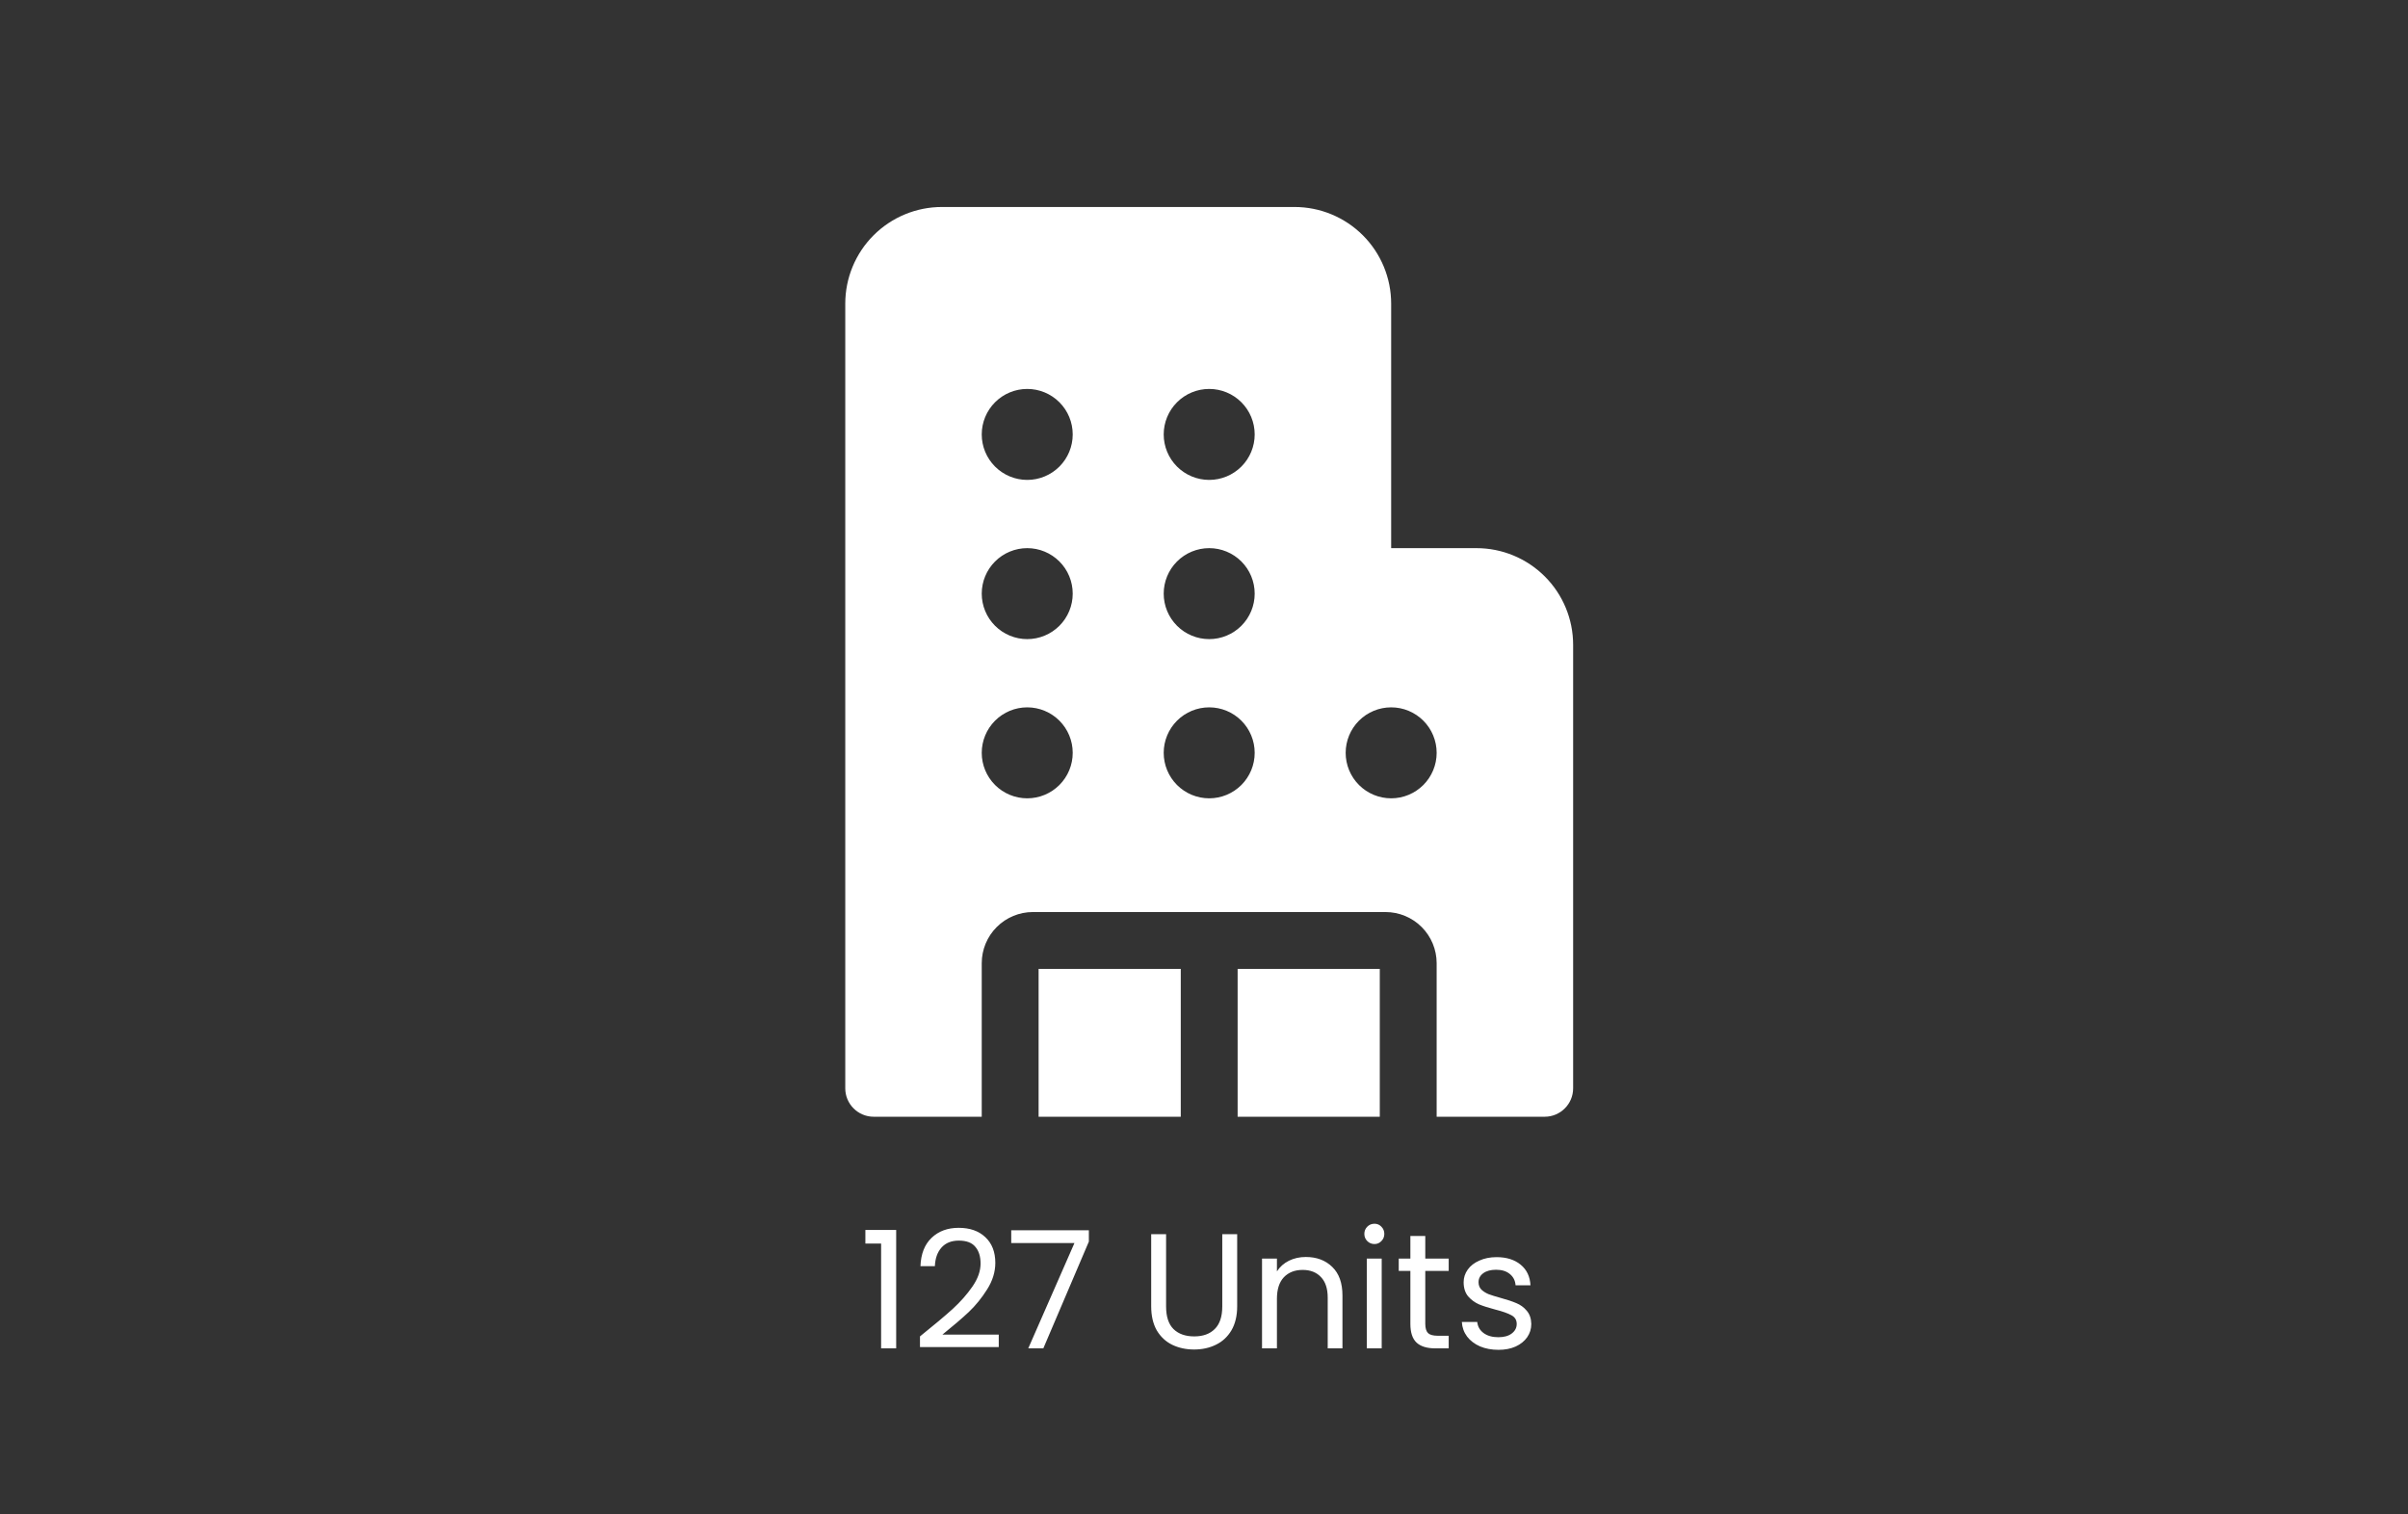 <svg width="264" height="166" viewBox="0 0 264 166" fill="none" xmlns="http://www.w3.org/2000/svg">
<rect x="0" y="0" width="264" height="166" fill="#333333" stroke="none"/>
<path d="M94.876 136.349V134.859H98.252V147.841H96.6V136.349H94.876ZM100.861 146.53C102.381 145.309 103.572 144.31 104.434 143.532C105.296 142.742 106.02 141.922 106.607 141.072C107.205 140.21 107.505 139.366 107.505 138.54C107.505 137.762 107.313 137.151 106.93 136.708C106.559 136.254 105.955 136.026 105.117 136.026C104.303 136.026 103.668 136.284 103.213 136.798C102.77 137.301 102.531 137.977 102.495 138.827H100.915C100.963 137.487 101.37 136.451 102.136 135.721C102.902 134.991 103.89 134.626 105.099 134.626C106.332 134.626 107.307 134.967 108.025 135.649C108.756 136.331 109.121 137.271 109.121 138.468C109.121 139.462 108.822 140.431 108.223 141.377C107.636 142.311 106.966 143.137 106.212 143.855C105.458 144.561 104.494 145.387 103.321 146.333H109.498V147.698H100.861V146.53ZM119.377 136.134L114.385 147.841H112.733L117.797 136.295H110.866V134.895H119.377V136.134ZM127.844 135.326V143.245C127.844 144.358 128.113 145.184 128.652 145.722C129.202 146.261 129.962 146.53 130.932 146.53C131.89 146.53 132.638 146.261 133.177 145.722C133.727 145.184 134.003 144.358 134.003 143.245V135.326H135.637V143.227C135.637 144.268 135.427 145.148 135.008 145.866C134.589 146.572 134.021 147.099 133.302 147.446C132.596 147.793 131.8 147.967 130.914 147.967C130.028 147.967 129.226 147.793 128.508 147.446C127.802 147.099 127.239 146.572 126.82 145.866C126.413 145.148 126.21 144.268 126.21 143.227V135.326H127.844ZM143.157 137.822C144.354 137.822 145.323 138.187 146.066 138.917C146.808 139.635 147.179 140.677 147.179 142.041V147.841H145.563V142.275C145.563 141.293 145.317 140.545 144.827 140.03C144.336 139.504 143.665 139.24 142.816 139.24C141.954 139.24 141.265 139.51 140.751 140.048C140.248 140.587 139.996 141.371 139.996 142.401V147.841H138.362V138.001H139.996V139.402C140.32 138.899 140.757 138.51 141.307 138.235C141.87 137.959 142.486 137.822 143.157 137.822ZM150.692 136.403C150.381 136.403 150.117 136.295 149.902 136.08C149.686 135.865 149.579 135.601 149.579 135.29C149.579 134.979 149.686 134.715 149.902 134.5C150.117 134.284 150.381 134.177 150.692 134.177C150.991 134.177 151.243 134.284 151.446 134.5C151.662 134.715 151.769 134.979 151.769 135.29C151.769 135.601 151.662 135.865 151.446 136.08C151.243 136.295 150.991 136.403 150.692 136.403ZM151.482 138.001V147.841H149.848V138.001H151.482ZM156.26 139.348V145.148C156.26 145.627 156.362 145.968 156.565 146.171C156.769 146.363 157.122 146.459 157.625 146.459H158.828V147.841H157.355C156.446 147.841 155.763 147.632 155.308 147.213C154.854 146.794 154.626 146.106 154.626 145.148V139.348H153.351V138.001H154.626V135.523H156.26V138.001H158.828V139.348H156.26ZM164.291 148.003C163.537 148.003 162.861 147.877 162.262 147.626C161.664 147.362 161.191 147.003 160.844 146.548C160.496 146.082 160.305 145.549 160.269 144.95H161.957C162.005 145.441 162.232 145.842 162.639 146.153C163.058 146.465 163.603 146.62 164.273 146.62C164.896 146.62 165.386 146.483 165.746 146.207C166.105 145.932 166.284 145.585 166.284 145.166C166.284 144.735 166.093 144.418 165.71 144.214C165.327 143.999 164.734 143.789 163.932 143.586C163.202 143.394 162.603 143.203 162.136 143.011C161.681 142.808 161.286 142.514 160.951 142.131C160.628 141.736 160.466 141.221 160.466 140.587C160.466 140.084 160.616 139.623 160.915 139.204C161.215 138.785 161.64 138.456 162.19 138.217C162.741 137.965 163.369 137.84 164.076 137.84C165.165 137.84 166.045 138.115 166.715 138.666C167.386 139.216 167.745 139.971 167.793 140.928H166.159C166.123 140.413 165.913 140 165.53 139.689C165.159 139.378 164.656 139.222 164.022 139.222C163.435 139.222 162.968 139.348 162.621 139.599C162.274 139.851 162.1 140.18 162.1 140.587C162.1 140.91 162.202 141.18 162.406 141.395C162.621 141.599 162.885 141.766 163.196 141.898C163.519 142.018 163.962 142.155 164.525 142.311C165.231 142.502 165.805 142.694 166.248 142.885C166.691 143.065 167.068 143.34 167.38 143.711C167.703 144.082 167.87 144.567 167.882 145.166C167.882 145.705 167.733 146.189 167.433 146.62C167.134 147.051 166.709 147.392 166.159 147.644C165.62 147.883 164.997 148.003 164.291 148.003Z" fill="white"/>
<g clip-path="url(#clip0_377_2)">
<path d="M92.67 33.293C92.67 30.483 93.787 27.787 95.774 25.799C97.762 23.812 100.457 22.695 103.268 22.695H141.921C144.732 22.695 147.428 23.812 149.416 25.799C151.403 27.787 152.52 30.483 152.52 33.293V60.101H161.871C164.682 60.101 167.378 61.218 169.366 63.206C171.353 65.193 172.47 67.889 172.47 70.7V119.328C172.47 121.049 171.073 122.445 169.353 122.445H157.507V105.612C157.507 104.124 156.916 102.697 155.864 101.645C154.812 100.592 153.385 100.001 151.896 100.001H113.243C111.755 100.001 110.328 100.592 109.276 101.645C108.224 102.697 107.632 104.124 107.632 105.612V122.445H95.787C94.066 122.445 92.67 121.049 92.67 119.328V33.293ZM113.867 122.445H129.453V106.236H113.867V122.445ZM135.687 122.445H151.273V106.236H135.687V122.445ZM117.607 47.633C117.607 46.31 117.082 45.041 116.147 44.106C115.211 43.17 113.943 42.645 112.62 42.645C111.297 42.645 110.029 43.17 109.093 44.106C108.158 45.041 107.632 46.31 107.632 47.633C107.632 48.955 108.158 50.224 109.093 51.159C110.029 52.094 111.297 52.62 112.62 52.62C113.943 52.62 115.211 52.094 116.147 51.159C117.082 50.224 117.607 48.955 117.607 47.633ZM112.62 70.076C113.943 70.076 115.211 69.551 116.147 68.615C117.082 67.68 117.607 66.412 117.607 65.089C117.607 63.766 117.082 62.497 116.147 61.562C115.211 60.627 113.943 60.101 112.62 60.101C111.297 60.101 110.029 60.627 109.093 61.562C108.158 62.497 107.632 63.766 107.632 65.089C107.632 66.412 108.158 67.68 109.093 68.615C110.029 69.551 111.297 70.076 112.62 70.076ZM117.607 82.545C117.607 81.222 117.082 79.954 116.147 79.018C115.211 78.083 113.943 77.558 112.62 77.558C111.297 77.558 110.029 78.083 109.093 79.018C108.158 79.954 107.632 81.222 107.632 82.545C107.632 83.868 108.158 85.136 109.093 86.072C110.029 87.007 111.297 87.532 112.62 87.532C113.943 87.532 115.211 87.007 116.147 86.072C117.082 85.136 117.607 83.868 117.607 82.545ZM132.57 52.62C133.893 52.62 135.161 52.094 136.097 51.159C137.032 50.224 137.557 48.955 137.557 47.633C137.557 46.31 137.032 45.041 136.097 44.106C135.161 43.17 133.893 42.645 132.57 42.645C131.247 42.645 129.979 43.17 129.043 44.106C128.108 45.041 127.582 46.31 127.582 47.633C127.582 48.955 128.108 50.224 129.043 51.159C129.979 52.094 131.247 52.62 132.57 52.62ZM137.557 65.089C137.557 63.766 137.032 62.497 136.097 61.562C135.161 60.627 133.893 60.101 132.57 60.101C131.247 60.101 129.979 60.627 129.043 61.562C128.108 62.497 127.582 63.766 127.582 65.089C127.582 66.412 128.108 67.68 129.043 68.615C129.979 69.551 131.247 70.076 132.57 70.076C133.893 70.076 135.161 69.551 136.097 68.615C137.032 67.68 137.557 66.412 137.557 65.089ZM132.57 87.532C133.893 87.532 135.161 87.007 136.097 86.072C137.032 85.136 137.557 83.868 137.557 82.545C137.557 81.222 137.032 79.954 136.097 79.018C135.161 78.083 133.893 77.558 132.57 77.558C131.247 77.558 129.979 78.083 129.043 79.018C128.108 79.954 127.582 81.222 127.582 82.545C127.582 83.868 128.108 85.136 129.043 86.072C129.979 87.007 131.247 87.532 132.57 87.532ZM157.507 82.545C157.507 81.222 156.982 79.954 156.047 79.018C155.111 78.083 153.843 77.558 152.52 77.558C151.197 77.558 149.929 78.083 148.993 79.018C148.058 79.954 147.532 81.222 147.532 82.545C147.532 83.868 148.058 85.136 148.993 86.072C149.929 87.007 151.197 87.532 152.52 87.532C153.843 87.532 155.111 87.007 156.047 86.072C156.982 85.136 157.507 83.868 157.507 82.545Z" fill="white"/>
</g>
<defs>
<clipPath id="clip0_377_2">
<rect width="114" height="114" fill="white" transform="translate(75 15)"/>
</clipPath>
</defs>
</svg>
